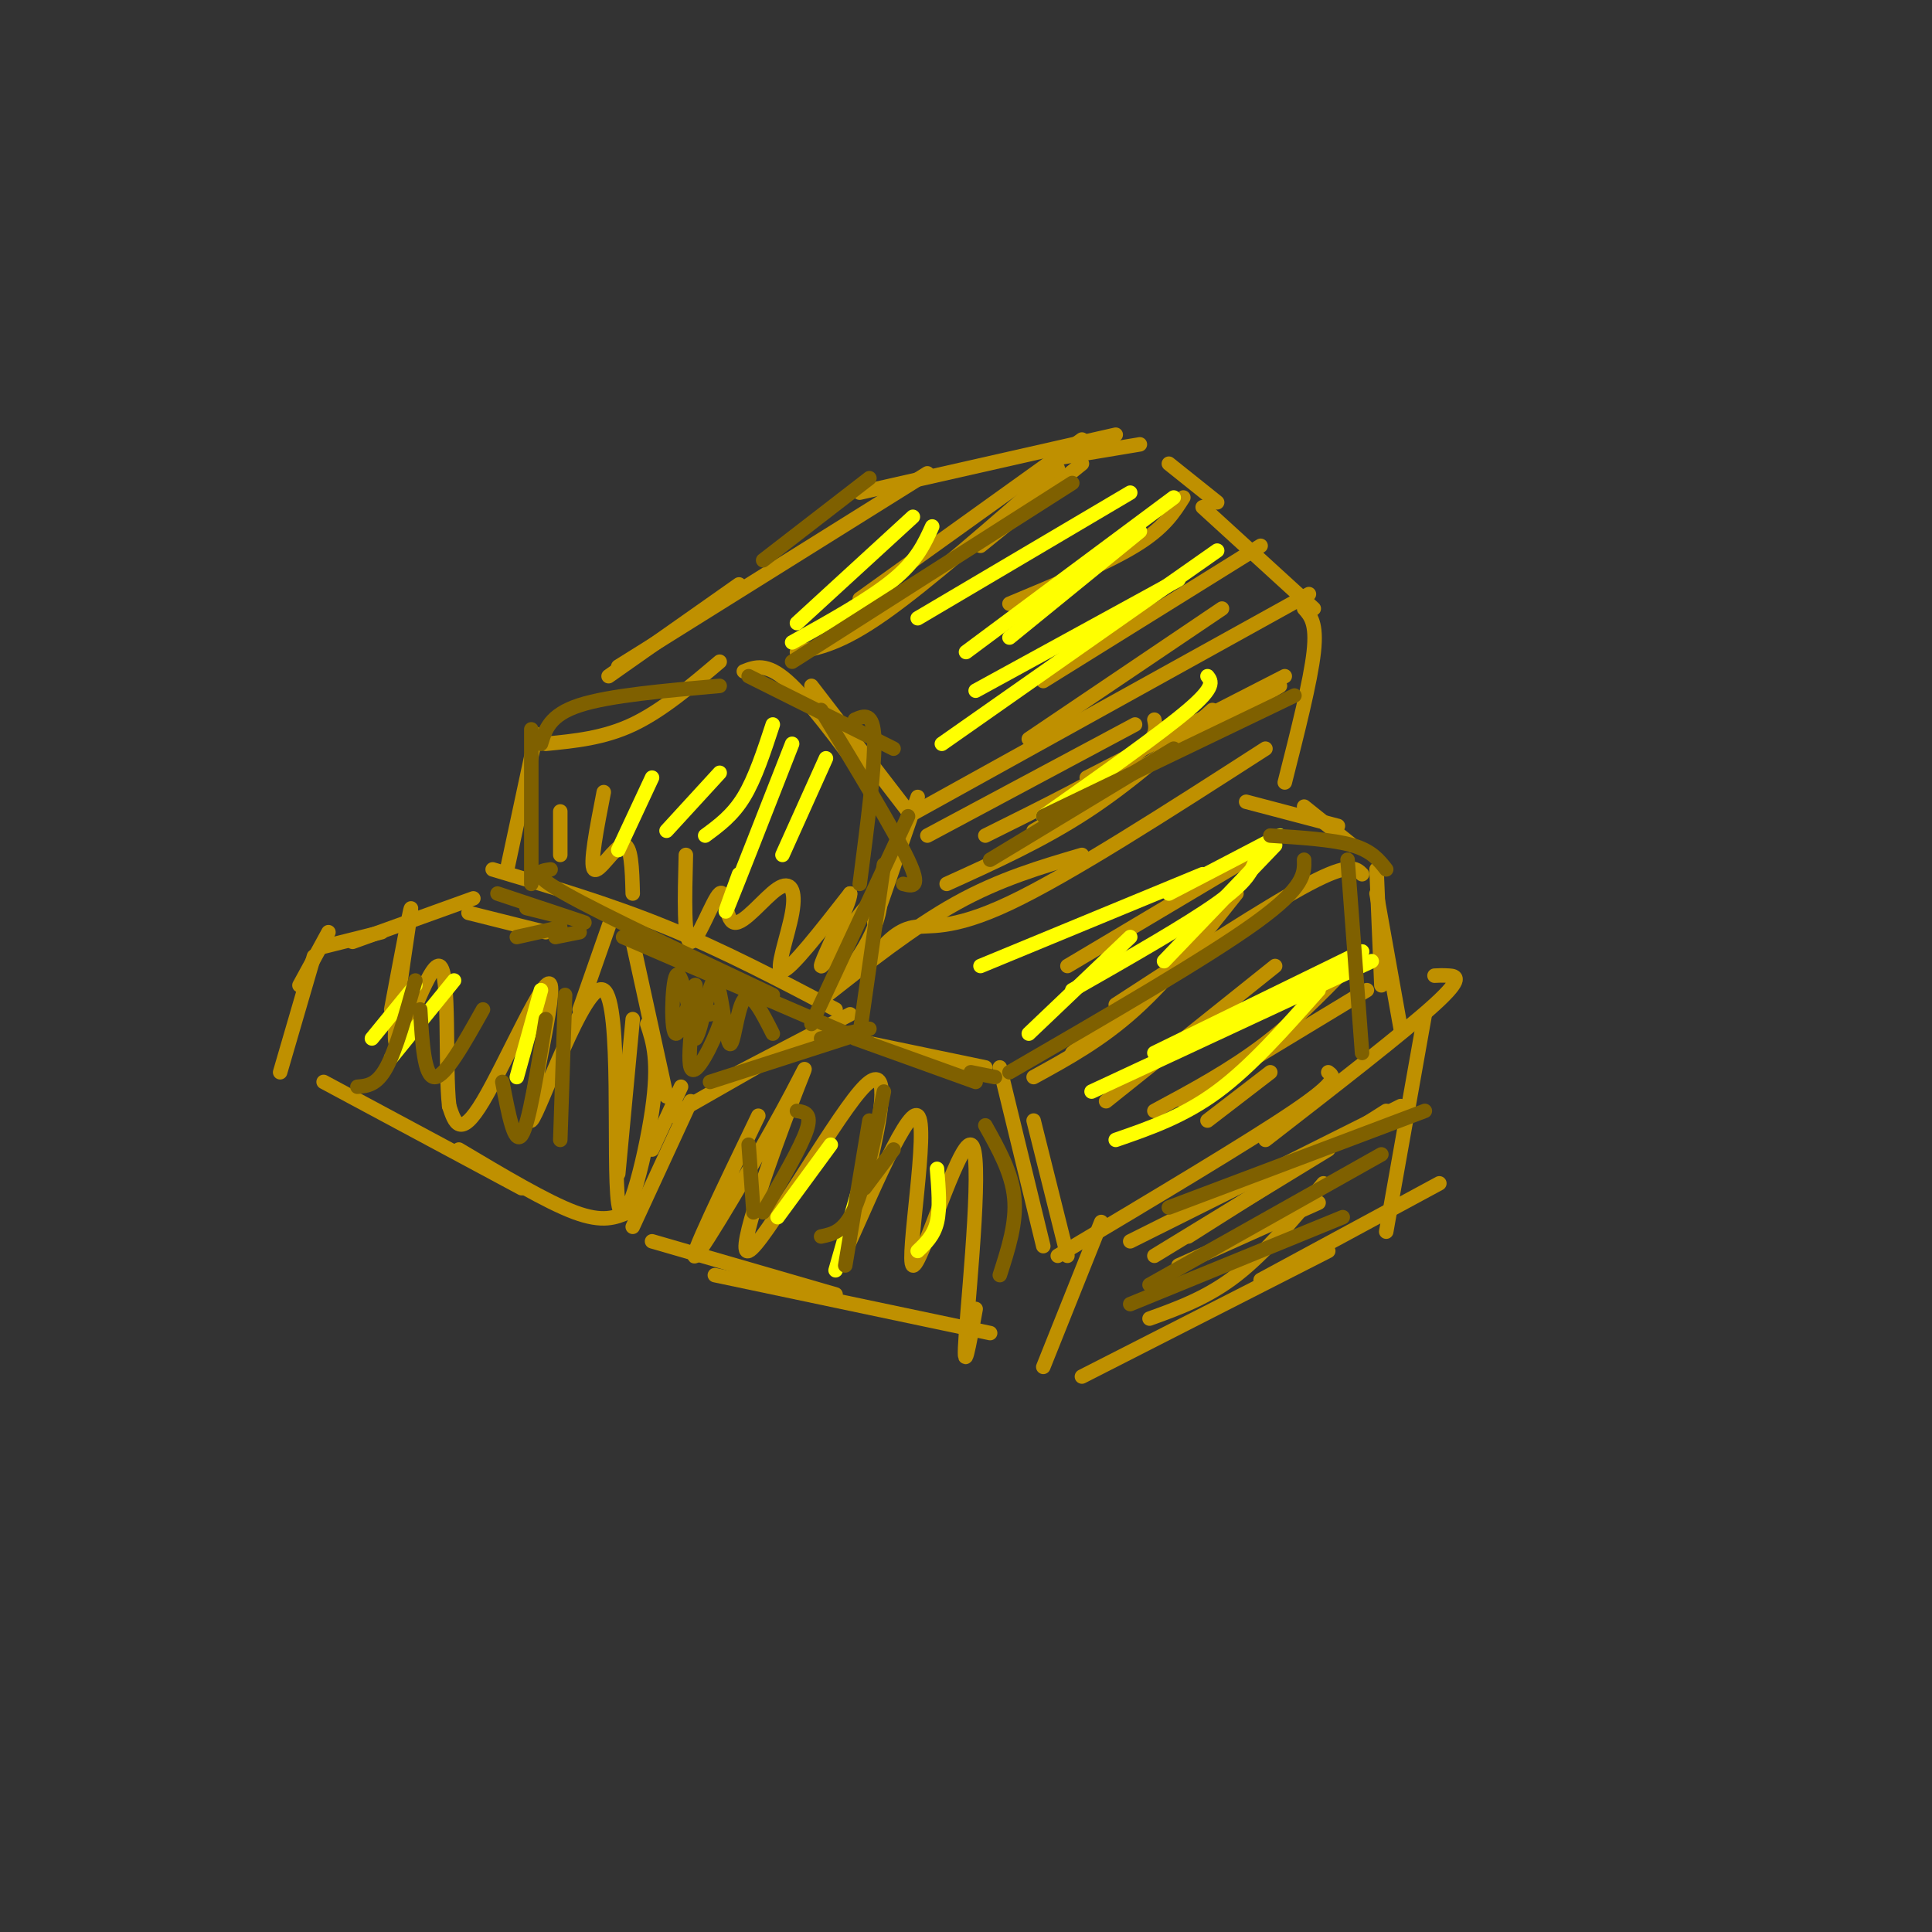 <svg viewBox='0 0 400 400' version='1.1' xmlns='http://www.w3.org/2000/svg' xmlns:xlink='http://www.w3.org/1999/xlink'><rect x="0" y="0" width="400" height="400" fill="#333333" stroke="none"/><g fill='none' stroke='#bf9000' stroke-width='3' stroke-linecap='round' stroke-linejoin='round'><path d='M102,180c12.083,3.583 24.167,7.167 36,12c11.833,4.833 23.417,10.917 35,17'/><path d='M105,180c0.000,0.000 6.000,-28.000 6,-28'/><path d='M113,154c6.000,-0.583 12.000,-1.167 18,-4c6.000,-2.833 12.000,-7.917 18,-13'/><path d='M154,139c2.333,-0.917 4.667,-1.833 9,2c4.333,3.833 10.667,12.417 17,21'/><path d='M168,142c0.000,0.000 20.000,26.000 20,26'/><path d='M190,165c0.000,0.000 -9.000,26.000 -9,26'/><path d='M170,207c9.500,-7.500 19.000,-15.000 28,-20c9.000,-5.000 17.500,-7.500 26,-10'/><path d='M181,198c2.333,-2.689 4.667,-5.378 8,-6c3.333,-0.622 7.667,0.822 20,-5c12.333,-5.822 32.667,-18.911 53,-32'/><path d='M188,169c0.000,0.000 83.000,-46.000 83,-46'/><path d='M270,126c1.333,1.500 2.667,3.000 2,9c-0.667,6.000 -3.333,16.500 -6,27'/><path d='M272,126c0.000,0.000 -23.000,-21.000 -23,-21'/><path d='M252,104c0.000,0.000 -10.000,-8.000 -10,-8'/><path d='M236,92c0.000,0.000 -18.000,3.000 -18,3'/><path d='M224,91c0.000,0.000 -46.000,33.000 -46,33'/><path d='M219,97c-13.500,11.833 -27.000,23.667 -36,30c-9.000,6.333 -13.500,7.167 -18,8'/><path d='M231,90c0.000,0.000 -53.000,12.000 -53,12'/><path d='M192,98c0.000,0.000 -64.000,40.000 -64,40'/><path d='M153,121c0.000,0.000 -27.000,19.000 -27,19'/><path d='M235,150c0.000,0.000 -43.000,23.000 -43,23'/><path d='M239,149c0.417,2.000 0.833,4.000 -5,8c-5.833,4.000 -17.917,10.000 -30,16'/><path d='M266,140c0.000,0.000 -41.000,21.000 -41,21'/><path d='M265,142c0.000,0.000 -51.000,30.000 -51,30'/><path d='M251,147c-8.417,7.500 -16.833,15.000 -26,21c-9.167,6.000 -19.083,10.500 -29,15'/><path d='M116,168c0.000,0.000 0.000,9.000 0,9'/><path d='M125,164c-1.467,7.533 -2.933,15.067 -2,16c0.933,0.933 4.267,-4.733 6,-5c1.733,-0.267 1.867,4.867 2,10'/><path d='M142,177c-0.230,8.981 -0.459,17.963 1,18c1.459,0.037 4.608,-8.869 6,-10c1.392,-1.131 1.028,5.515 3,6c1.972,0.485 6.281,-5.190 9,-7c2.719,-1.810 3.847,0.243 3,5c-0.847,4.757 -3.671,12.216 -2,12c1.671,-0.216 7.835,-8.108 14,-16'/><path d='M176,185c0.236,1.758 -6.174,14.152 -6,15c0.174,0.848 6.931,-9.848 10,-13c3.069,-3.152 2.448,1.242 1,5c-1.448,3.758 -3.724,6.879 -6,10'/><path d='M253,126c0.000,0.000 -40.000,27.000 -40,27'/><path d='M261,113c0.000,0.000 -45.000,28.000 -45,28'/><path d='M245,103c-2.000,3.167 -4.000,6.333 -10,10c-6.000,3.667 -16.000,7.833 -26,12'/><path d='M224,96c0.000,0.000 -21.000,17.000 -21,17'/></g>
<g fill='none' stroke='#ffff00' stroke-width='3' stroke-linecap='round' stroke-linejoin='round'><path d='M236,110c0.000,0.000 -27.000,22.000 -27,22'/><path d='M234,102c0.000,0.000 -44.000,26.000 -44,26'/><path d='M243,103c0.000,0.000 -43.000,32.000 -43,32'/><path d='M252,114c0.000,0.000 -57.000,40.000 -57,40'/><path d='M244,120c0.000,0.000 -42.000,23.000 -42,23'/><path d='M193,109c-1.583,3.500 -3.167,7.000 -8,11c-4.833,4.000 -12.917,8.500 -21,13'/><path d='M189,107c0.000,0.000 -24.000,22.000 -24,22'/><path d='M135,161c0.000,0.000 -7.000,15.000 -7,15'/><path d='M149,160c0.000,0.000 -11.000,12.000 -11,12'/><path d='M160,150c-1.833,5.583 -3.667,11.167 -6,15c-2.333,3.833 -5.167,5.917 -8,8'/><path d='M164,154c-5.583,14.250 -11.167,28.500 -13,33c-1.833,4.500 0.083,-0.750 2,-6'/><path d='M171,157c0.000,0.000 -9.000,20.000 -9,20'/><path d='M250,140c0.833,1.083 1.667,2.167 -4,7c-5.667,4.833 -17.833,13.417 -30,22'/></g>
<g fill='none' stroke='#bf9000' stroke-width='3' stroke-linecap='round' stroke-linejoin='round'><path d='M176,210c0.000,0.000 -23.000,12.000 -23,12'/><path d='M160,219c0.000,0.000 -21.000,12.000 -21,12'/><path d='M143,228c0.000,0.000 -12.000,26.000 -12,26'/><path d='M135,257c0.000,0.000 38.000,11.000 38,11'/><path d='M148,264c0.000,0.000 57.000,12.000 57,12'/><path d='M180,216c0.000,0.000 24.000,5.000 24,5'/><path d='M207,221c0.000,0.000 9.000,37.000 9,37'/><path d='M214,232c0.000,0.000 7.000,28.000 7,28'/><path d='M228,253c0.000,0.000 -12.000,30.000 -12,30'/><path d='M222,218c0.000,0.000 27.000,-23.000 27,-23'/><path d='M231,208c15.750,-10.250 31.500,-20.500 40,-25c8.500,-4.500 9.750,-3.250 11,-2'/><path d='M258,166c0.000,0.000 19.000,5.000 19,5'/><path d='M270,167c0.000,0.000 10.000,8.000 10,8'/><path d='M285,180c0.000,0.000 1.000,24.000 1,24'/><path d='M285,185c0.000,0.000 5.000,28.000 5,28'/><path d='M297,202c0.822,-0.044 1.644,-0.089 3,0c1.356,0.089 3.244,0.311 -3,6c-6.244,5.689 -20.622,16.844 -35,28'/><path d='M275,222c1.167,0.833 2.333,1.667 -7,8c-9.333,6.333 -29.167,18.167 -49,30'/><path d='M295,210c0.000,0.000 -8.000,45.000 -8,45'/><path d='M298,245c0.000,0.000 -37.000,20.000 -37,20'/><path d='M275,259c0.000,0.000 -51.000,26.000 -51,26'/><path d='M131,195c0.000,0.000 7.000,32.000 7,32'/><path d='M141,225c0.000,0.000 -6.000,13.000 -6,13'/><path d='M130,251c-2.583,1.083 -5.167,2.167 -11,0c-5.833,-2.167 -14.917,-7.583 -24,-13'/><path d='M108,246c0.000,0.000 -41.000,-22.000 -41,-22'/><path d='M58,222c0.000,0.000 7.000,-24.000 7,-24'/><path d='M62,204c0.000,0.000 6.000,-11.000 6,-11'/><path d='M67,196c0.000,0.000 12.000,-3.000 12,-3'/><path d='M73,195c0.000,0.000 25.000,-9.000 25,-9'/><path d='M97,189c0.000,0.000 16.000,4.000 16,4'/><path d='M127,189c0.000,0.000 -7.000,20.000 -7,20'/><path d='M131,211c0.000,0.000 -3.000,32.000 -3,32'/><path d='M134,212c1.262,3.827 2.524,7.653 1,18c-1.524,10.347 -5.836,27.213 -7,19c-1.164,-8.213 0.818,-41.505 -3,-44c-3.818,-2.495 -13.436,25.805 -15,27c-1.564,1.195 4.925,-24.717 4,-28c-0.925,-3.283 -9.264,16.062 -14,24c-4.736,7.938 -5.868,4.469 -7,1'/><path d='M93,229c-0.930,-7.877 0.246,-28.070 -2,-29c-2.246,-0.930 -7.912,17.404 -9,16c-1.088,-1.404 2.404,-22.544 3,-27c0.596,-4.456 -1.702,7.772 -4,20'/><path d='M157,231c-7.351,15.266 -14.703,30.532 -13,29c1.703,-1.532 12.460,-19.862 18,-30c5.540,-10.138 5.863,-12.084 2,-2c-3.863,10.084 -11.912,32.198 -9,31c2.912,-1.198 16.784,-25.707 23,-33c6.216,-7.293 4.776,2.631 3,11c-1.776,8.369 -3.888,15.185 -6,22'/><path d='M175,259c2.731,-5.397 12.558,-29.888 15,-28c2.442,1.888 -2.500,30.156 -1,31c1.500,0.844 9.442,-25.734 12,-25c2.558,0.734 -0.269,28.781 -1,39c-0.731,10.219 0.635,2.609 2,-5'/><path d='M256,185c-7.000,8.833 -14.000,17.667 -21,24c-7.000,6.333 -14.000,10.167 -21,14'/><path d='M263,175c0.000,0.000 -42.000,25.000 -42,25'/><path d='M282,197c-6.417,6.750 -12.833,13.500 -20,19c-7.167,5.500 -15.083,9.750 -23,14'/><path d='M283,205c0.000,0.000 -38.000,23.000 -38,23'/><path d='M264,200c0.000,0.000 -35.000,28.000 -35,28'/><path d='M273,249c0.000,0.000 -29.000,13.000 -29,13'/><path d='M275,238c0.000,0.000 -36.000,22.000 -36,22'/><path d='M263,222c0.000,0.000 -13.000,10.000 -13,10'/><path d='M290,229c0.000,0.000 -56.000,28.000 -56,28'/><path d='M287,230c0.000,0.000 -41.000,26.000 -41,26'/><path d='M274,245c-6.000,7.167 -12.000,14.333 -18,19c-6.000,4.667 -12.000,6.833 -18,9'/></g>
<g fill='none' stroke='#ffff00' stroke-width='3' stroke-linecap='round' stroke-linejoin='round'><path d='M260,178c-0.833,2.250 -1.667,4.500 -8,9c-6.333,4.500 -18.167,11.250 -30,18'/><path d='M249,181c0.000,0.000 -46.000,19.000 -46,19'/><path d='M264,175c0.000,0.000 -23.000,24.000 -23,24'/><path d='M284,199c0.000,0.000 -58.000,27.000 -58,27'/><path d='M282,197c0.000,0.000 -43.000,21.000 -43,21'/><path d='M273,205c-7.000,7.917 -14.000,15.833 -21,21c-7.000,5.167 -14.000,7.583 -21,10'/><path d='M112,205c0.000,0.000 -5.000,18.000 -5,18'/><path d='M94,203c0.000,0.000 -13.000,16.000 -13,16'/><path d='M86,204c0.000,0.000 -9.000,11.000 -9,11'/><path d='M172,237c0.000,0.000 -11.000,15.000 -11,15'/><path d='M181,235c0.000,0.000 -8.000,28.000 -8,28'/><path d='M194,242c0.333,4.083 0.667,8.167 0,11c-0.667,2.833 -2.333,4.417 -4,6'/><path d='M234,194c0.000,0.000 -21.000,20.000 -21,20'/><path d='M265,173c0.000,0.000 -23.000,12.000 -23,12'/></g>
<g fill='none' stroke='#7f6000' stroke-width='3' stroke-linecap='round' stroke-linejoin='round'><path d='M147,210c1.586,-0.802 3.172,-1.604 2,2c-1.172,3.604 -5.101,11.615 -6,9c-0.899,-2.615 1.233,-15.856 1,-17c-0.233,-1.144 -2.832,9.807 -4,10c-1.168,0.193 -0.905,-10.374 0,-12c0.905,-1.626 2.453,5.687 4,13'/><path d='M144,215c1.372,-1.660 2.801,-12.311 4,-12c1.199,0.311 2.169,11.584 3,13c0.831,1.416 1.523,-7.024 3,-9c1.477,-1.976 3.738,2.512 6,7'/><path d='M117,190c0.000,0.000 -8.000,-2.000 -8,-2'/><path d='M116,192c0.000,0.000 -9.000,2.000 -9,2'/><path d='M121,191c0.000,0.000 -18.000,-6.000 -18,-6'/><path d='M115,194c0.000,0.000 5.000,-1.000 5,-1'/><path d='M180,213c0.000,0.000 -10.000,2.000 -10,2'/><path d='M178,214c0.000,0.000 -31.000,10.000 -31,10'/><path d='M177,215c0.000,0.000 25.000,9.000 25,9'/><path d='M201,222c0.000,0.000 5.000,1.000 5,1'/><path d='M295,230c0.000,0.000 -53.000,20.000 -53,20'/><path d='M286,239c0.000,0.000 -48.000,27.000 -48,27'/><path d='M278,252c0.000,0.000 -44.000,18.000 -44,18'/><path d='M243,155c0.000,0.000 -38.000,23.000 -38,23'/><path d='M268,144c0.000,0.000 -52.000,25.000 -52,25'/><path d='M270,178c0.083,2.833 0.167,5.667 -10,13c-10.167,7.333 -30.583,19.167 -51,31'/><path d='M263,173c6.500,0.417 13.000,0.833 17,2c4.000,1.167 5.500,3.083 7,5'/><path d='M279,178c0.000,0.000 3.000,40.000 3,40'/><path d='M204,233c2.750,4.917 5.500,9.833 6,15c0.500,5.167 -1.250,10.583 -3,16'/><path d='M183,226c-1.917,9.500 -3.833,19.000 -6,24c-2.167,5.000 -4.583,5.500 -7,6'/><path d='M185,238c0.000,0.000 -6.000,8.000 -6,8'/><path d='M165,230c1.583,0.250 3.167,0.500 2,4c-1.167,3.500 -5.083,10.250 -9,17'/><path d='M155,237c0.000,0.000 1.000,14.000 1,14'/><path d='M180,232c0.000,0.000 -5.000,30.000 -5,30'/><path d='M117,206c0.000,0.000 -1.000,30.000 -1,30'/><path d='M113,211c-1.750,10.917 -3.500,21.833 -5,24c-1.500,2.167 -2.750,-4.417 -4,-11'/><path d='M100,209c-3.917,7.000 -7.833,14.000 -10,14c-2.167,0.000 -2.583,-7.000 -3,-14'/><path d='M86,203c-2.000,7.167 -4.000,14.333 -6,18c-2.000,3.667 -4.000,3.833 -6,4'/><path d='M110,151c0.000,0.000 0.000,32.000 0,32'/><path d='M114,180c-2.333,0.333 -4.667,0.667 3,5c7.667,4.333 25.333,12.667 43,21'/><path d='M129,194c0.000,0.000 51.000,22.000 51,22'/><path d='M112,154c0.917,-3.000 1.833,-6.000 8,-8c6.167,-2.000 17.583,-3.000 29,-4'/><path d='M155,140c0.000,0.000 30.000,15.000 30,15'/><path d='M177,149c1.917,-0.833 3.833,-1.667 4,4c0.167,5.667 -1.417,17.833 -3,30'/><path d='M188,169c0.000,0.000 -20.000,43.000 -20,43'/><path d='M183,179c0.000,0.000 -5.000,35.000 -5,35'/><path d='M170,147c7.583,12.500 15.167,25.000 18,31c2.833,6.000 0.917,5.500 -1,5'/><path d='M222,100c0.000,0.000 -58.000,37.000 -58,37'/><path d='M180,99c0.000,0.000 -22.000,17.000 -22,17'/></g>
</svg>